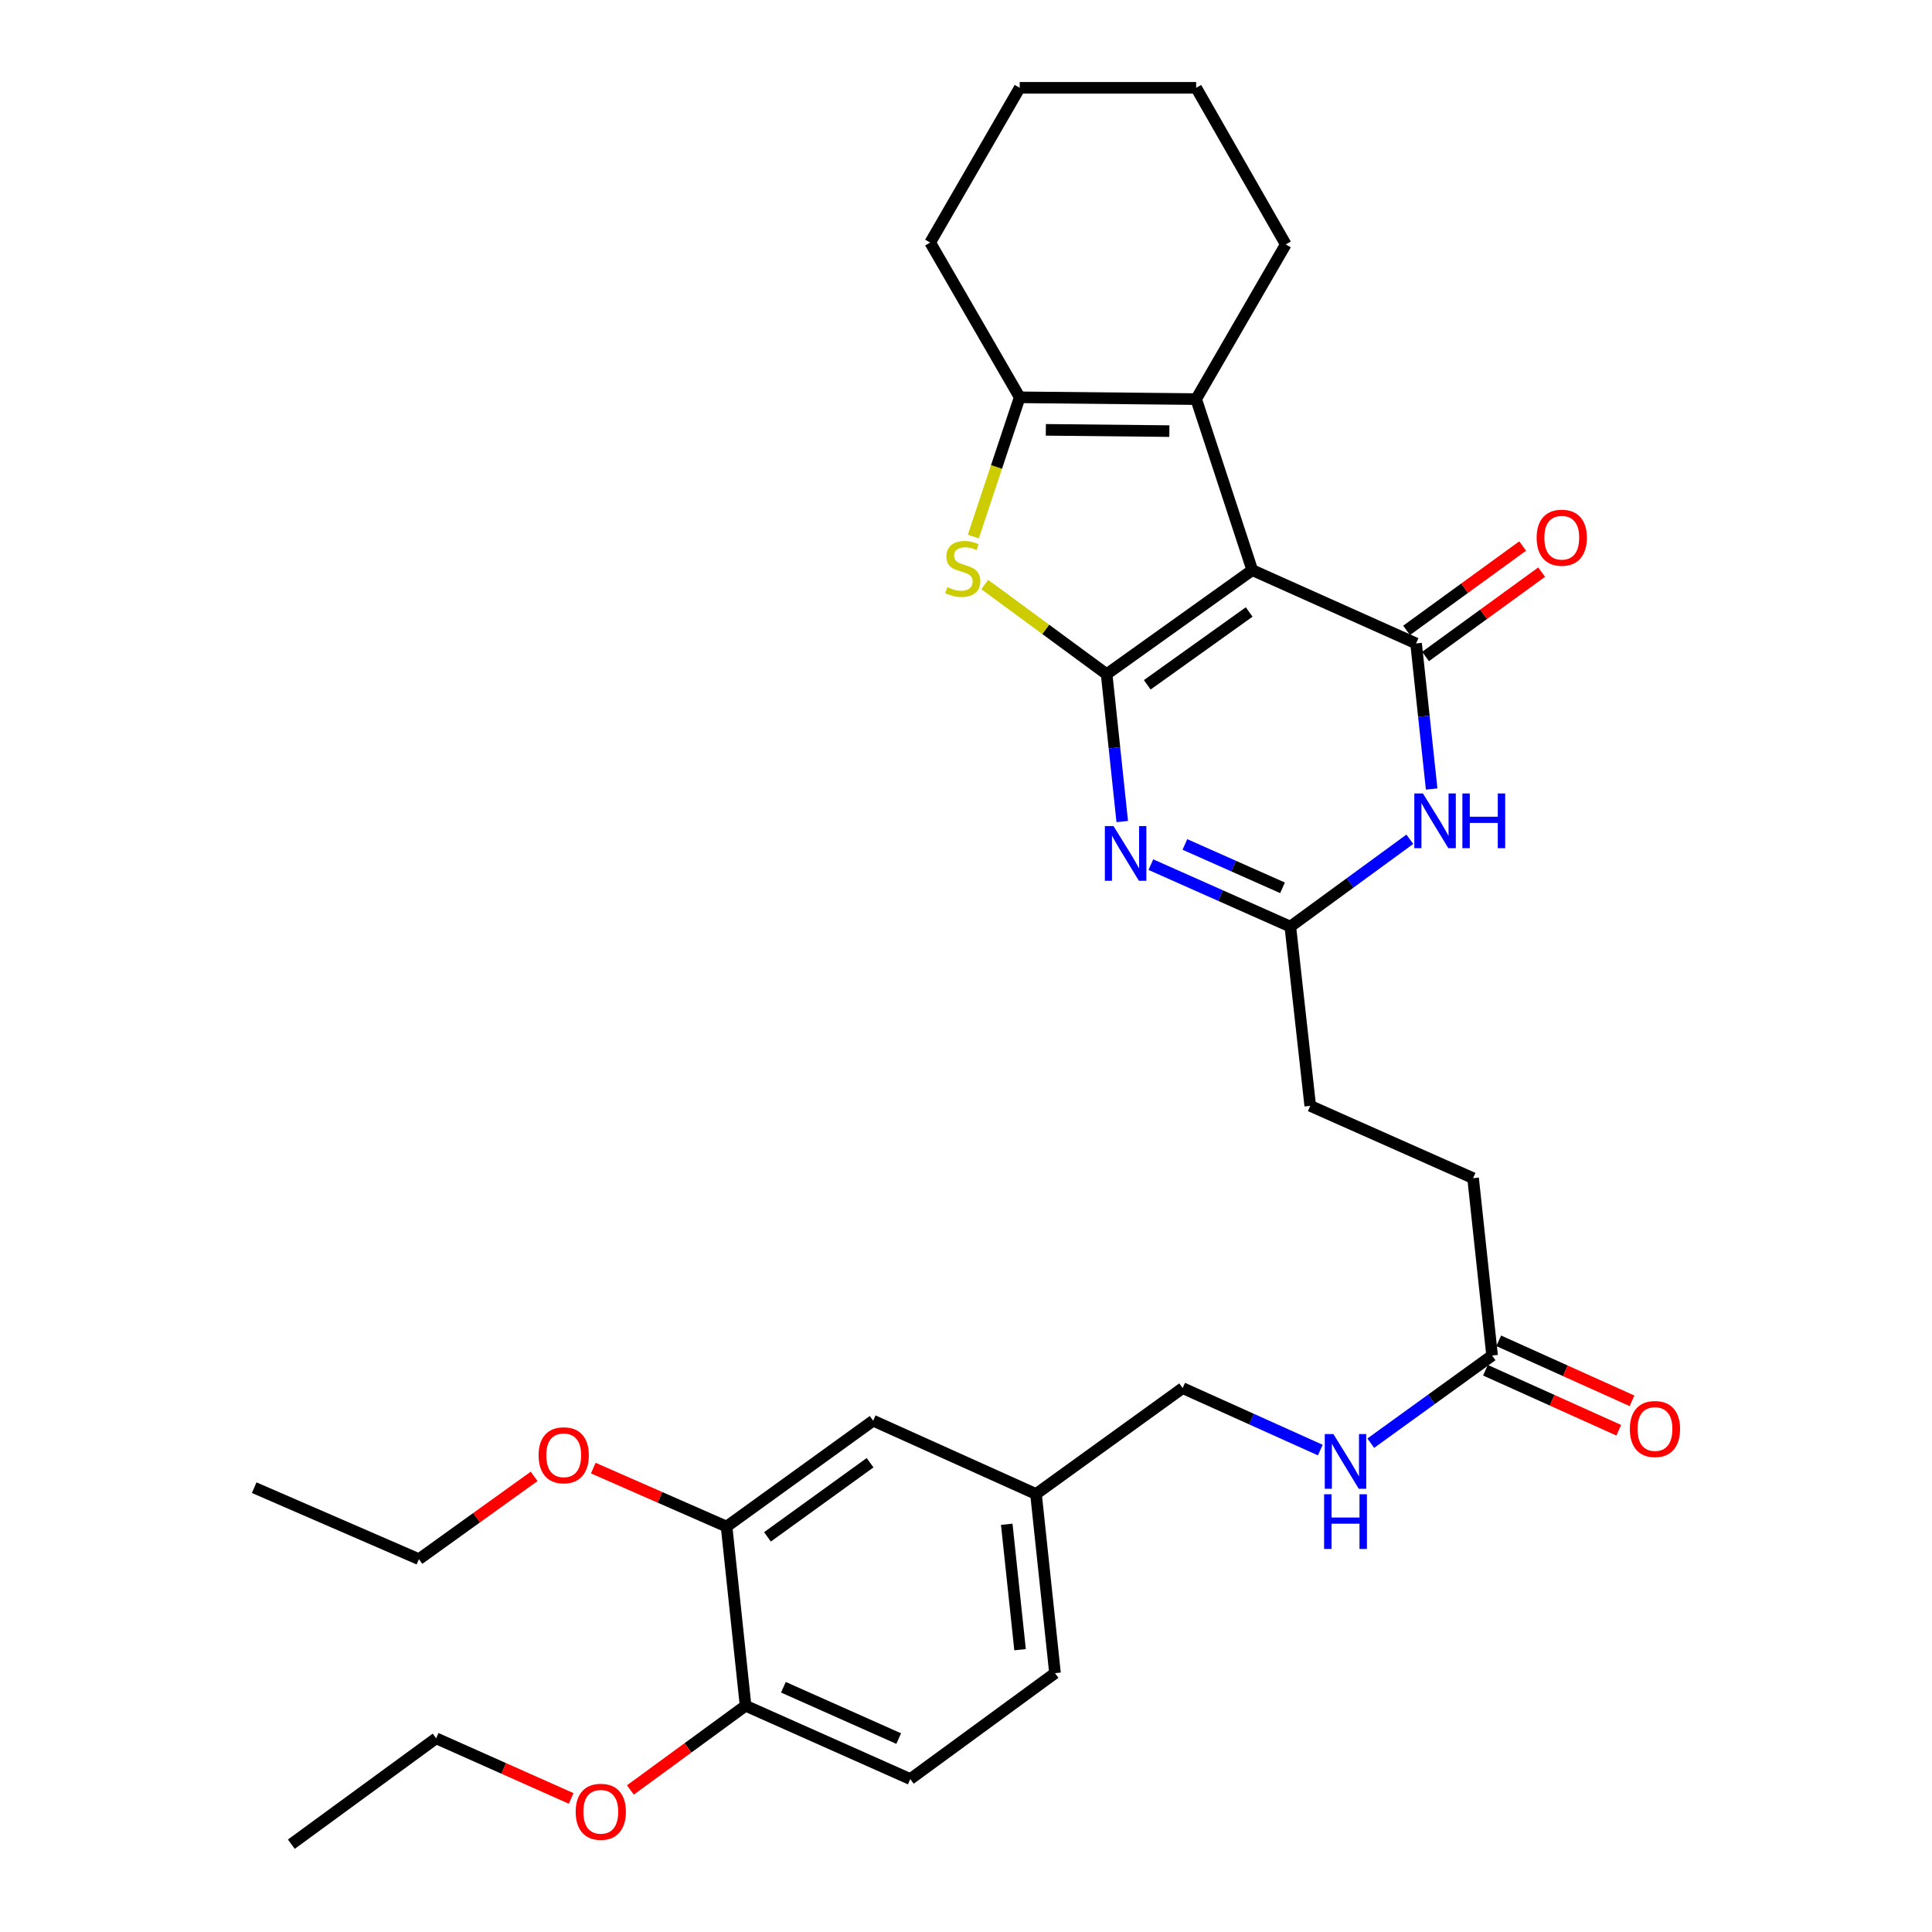 <?xml version='1.0' encoding='iso-8859-1'?>
<svg version='1.1' baseProfile='full'
              xmlns='http://www.w3.org/2000/svg'
                      xmlns:rdkit='http://www.rdkit.org/xml'
                      xmlns:xlink='http://www.w3.org/1999/xlink'
                  xml:space='preserve'
width='1000px' height='1000px' viewBox='0 0 1000 1000'>
<!-- END OF HEADER -->
<rect style='opacity:1.0;fill:#FFFFFF;stroke:none' width='1000' height='1000' x='0' y='0'> </rect>
<path class='bond-0' d='M 572.795,348.949 L 648.167,295.097' style='fill:none;fill-rule:evenodd;stroke:#000000;stroke-width:6px;stroke-linecap:butt;stroke-linejoin:miter;stroke-opacity:1' />
<path class='bond-0' d='M 593.812,354.462 L 646.572,316.766' style='fill:none;fill-rule:evenodd;stroke:#000000;stroke-width:6px;stroke-linecap:butt;stroke-linejoin:miter;stroke-opacity:1' />
<path class='bond-2' d='M 572.795,348.949 L 576.831,387.089' style='fill:none;fill-rule:evenodd;stroke:#000000;stroke-width:6px;stroke-linecap:butt;stroke-linejoin:miter;stroke-opacity:1' />
<path class='bond-2' d='M 576.831,387.089 L 580.868,425.229' style='fill:none;fill-rule:evenodd;stroke:#0000FF;stroke-width:6px;stroke-linecap:butt;stroke-linejoin:miter;stroke-opacity:1' />
<path class='bond-3' d='M 572.795,348.949 L 541.254,325.752' style='fill:none;fill-rule:evenodd;stroke:#000000;stroke-width:6px;stroke-linecap:butt;stroke-linejoin:miter;stroke-opacity:1' />
<path class='bond-3' d='M 541.254,325.752 L 509.714,302.556' style='fill:none;fill-rule:evenodd;stroke:#CCCC00;stroke-width:6px;stroke-linecap:butt;stroke-linejoin:miter;stroke-opacity:1' />
<path class='bond-1' d='M 648.167,295.097 L 732.959,333.043' style='fill:none;fill-rule:evenodd;stroke:#000000;stroke-width:6px;stroke-linecap:butt;stroke-linejoin:miter;stroke-opacity:1' />
<path class='bond-4' d='M 648.167,295.097 L 619.13,206.575' style='fill:none;fill-rule:evenodd;stroke:#000000;stroke-width:6px;stroke-linecap:butt;stroke-linejoin:miter;stroke-opacity:1' />
<path class='bond-10' d='M 737.869,339.799 L 767.909,317.966' style='fill:none;fill-rule:evenodd;stroke:#000000;stroke-width:6px;stroke-linecap:butt;stroke-linejoin:miter;stroke-opacity:1' />
<path class='bond-10' d='M 767.909,317.966 L 797.948,296.133' style='fill:none;fill-rule:evenodd;stroke:#FF0000;stroke-width:6px;stroke-linecap:butt;stroke-linejoin:miter;stroke-opacity:1' />
<path class='bond-10' d='M 728.049,326.287 L 758.088,304.454' style='fill:none;fill-rule:evenodd;stroke:#000000;stroke-width:6px;stroke-linecap:butt;stroke-linejoin:miter;stroke-opacity:1' />
<path class='bond-10' d='M 758.088,304.454 L 788.128,282.621' style='fill:none;fill-rule:evenodd;stroke:#FF0000;stroke-width:6px;stroke-linecap:butt;stroke-linejoin:miter;stroke-opacity:1' />
<path class='bond-32' d='M 732.959,333.043 L 736.991,370.717' style='fill:none;fill-rule:evenodd;stroke:#000000;stroke-width:6px;stroke-linecap:butt;stroke-linejoin:miter;stroke-opacity:1' />
<path class='bond-32' d='M 736.991,370.717 L 741.024,408.391' style='fill:none;fill-rule:evenodd;stroke:#0000FF;stroke-width:6px;stroke-linecap:butt;stroke-linejoin:miter;stroke-opacity:1' />
<path class='bond-7' d='M 595.686,447.531 L 631.777,463.571' style='fill:none;fill-rule:evenodd;stroke:#0000FF;stroke-width:6px;stroke-linecap:butt;stroke-linejoin:miter;stroke-opacity:1' />
<path class='bond-7' d='M 631.777,463.571 L 667.869,479.612' style='fill:none;fill-rule:evenodd;stroke:#000000;stroke-width:6px;stroke-linecap:butt;stroke-linejoin:miter;stroke-opacity:1' />
<path class='bond-7' d='M 613.297,437.079 L 638.561,448.307' style='fill:none;fill-rule:evenodd;stroke:#0000FF;stroke-width:6px;stroke-linecap:butt;stroke-linejoin:miter;stroke-opacity:1' />
<path class='bond-7' d='M 638.561,448.307 L 663.825,459.535' style='fill:none;fill-rule:evenodd;stroke:#000000;stroke-width:6px;stroke-linecap:butt;stroke-linejoin:miter;stroke-opacity:1' />
<path class='bond-6' d='M 503.8,277.725 L 515.798,241.686' style='fill:none;fill-rule:evenodd;stroke:#CCCC00;stroke-width:6px;stroke-linecap:butt;stroke-linejoin:miter;stroke-opacity:1' />
<path class='bond-6' d='M 515.798,241.686 L 527.796,205.647' style='fill:none;fill-rule:evenodd;stroke:#000000;stroke-width:6px;stroke-linecap:butt;stroke-linejoin:miter;stroke-opacity:1' />
<path class='bond-20' d='M 619.13,206.575 L 665.512,126.506' style='fill:none;fill-rule:evenodd;stroke:#000000;stroke-width:6px;stroke-linecap:butt;stroke-linejoin:miter;stroke-opacity:1' />
<path class='bond-31' d='M 619.13,206.575 L 527.796,205.647' style='fill:none;fill-rule:evenodd;stroke:#000000;stroke-width:6px;stroke-linecap:butt;stroke-linejoin:miter;stroke-opacity:1' />
<path class='bond-31' d='M 605.26,223.139 L 541.326,222.489' style='fill:none;fill-rule:evenodd;stroke:#000000;stroke-width:6px;stroke-linecap:butt;stroke-linejoin:miter;stroke-opacity:1' />
<path class='bond-5' d='M 729.727,434.404 L 698.798,457.008' style='fill:none;fill-rule:evenodd;stroke:#0000FF;stroke-width:6px;stroke-linecap:butt;stroke-linejoin:miter;stroke-opacity:1' />
<path class='bond-5' d='M 698.798,457.008 L 667.869,479.612' style='fill:none;fill-rule:evenodd;stroke:#000000;stroke-width:6px;stroke-linecap:butt;stroke-linejoin:miter;stroke-opacity:1' />
<path class='bond-23' d='M 527.796,205.647 L 481.461,125.551' style='fill:none;fill-rule:evenodd;stroke:#000000;stroke-width:6px;stroke-linecap:butt;stroke-linejoin:miter;stroke-opacity:1' />
<path class='bond-16' d='M 667.869,479.612 L 678.179,572.384' style='fill:none;fill-rule:evenodd;stroke:#000000;stroke-width:6px;stroke-linecap:butt;stroke-linejoin:miter;stroke-opacity:1' />
<path class='bond-8' d='M 772.306,701.618 L 762.47,609.82' style='fill:none;fill-rule:evenodd;stroke:#000000;stroke-width:6px;stroke-linecap:butt;stroke-linejoin:miter;stroke-opacity:1' />
<path class='bond-11' d='M 772.306,701.618 L 740.91,724.302' style='fill:none;fill-rule:evenodd;stroke:#000000;stroke-width:6px;stroke-linecap:butt;stroke-linejoin:miter;stroke-opacity:1' />
<path class='bond-11' d='M 740.91,724.302 L 709.513,746.985' style='fill:none;fill-rule:evenodd;stroke:#0000FF;stroke-width:6px;stroke-linecap:butt;stroke-linejoin:miter;stroke-opacity:1' />
<path class='bond-14' d='M 768.877,709.234 L 803.372,724.765' style='fill:none;fill-rule:evenodd;stroke:#000000;stroke-width:6px;stroke-linecap:butt;stroke-linejoin:miter;stroke-opacity:1' />
<path class='bond-14' d='M 803.372,724.765 L 837.866,740.295' style='fill:none;fill-rule:evenodd;stroke:#FF0000;stroke-width:6px;stroke-linecap:butt;stroke-linejoin:miter;stroke-opacity:1' />
<path class='bond-14' d='M 775.735,694.002 L 810.23,709.533' style='fill:none;fill-rule:evenodd;stroke:#000000;stroke-width:6px;stroke-linecap:butt;stroke-linejoin:miter;stroke-opacity:1' />
<path class='bond-14' d='M 810.23,709.533 L 844.724,725.064' style='fill:none;fill-rule:evenodd;stroke:#FF0000;stroke-width:6px;stroke-linecap:butt;stroke-linejoin:miter;stroke-opacity:1' />
<path class='bond-9' d='M 376.077,790.159 L 451.95,735.342' style='fill:none;fill-rule:evenodd;stroke:#000000;stroke-width:6px;stroke-linecap:butt;stroke-linejoin:miter;stroke-opacity:1' />
<path class='bond-9' d='M 397.24,795.476 L 450.352,757.104' style='fill:none;fill-rule:evenodd;stroke:#000000;stroke-width:6px;stroke-linecap:butt;stroke-linejoin:miter;stroke-opacity:1' />
<path class='bond-22' d='M 376.077,790.159 L 341.577,775.021' style='fill:none;fill-rule:evenodd;stroke:#000000;stroke-width:6px;stroke-linecap:butt;stroke-linejoin:miter;stroke-opacity:1' />
<path class='bond-22' d='M 341.577,775.021 L 307.078,759.883' style='fill:none;fill-rule:evenodd;stroke:#FF0000;stroke-width:6px;stroke-linecap:butt;stroke-linejoin:miter;stroke-opacity:1' />
<path class='bond-34' d='M 376.077,790.159 L 385.904,882.885' style='fill:none;fill-rule:evenodd;stroke:#000000;stroke-width:6px;stroke-linecap:butt;stroke-linejoin:miter;stroke-opacity:1' />
<path class='bond-19' d='M 683.382,750.558 L 647.762,734.519' style='fill:none;fill-rule:evenodd;stroke:#0000FF;stroke-width:6px;stroke-linecap:butt;stroke-linejoin:miter;stroke-opacity:1' />
<path class='bond-19' d='M 647.762,734.519 L 612.142,718.48' style='fill:none;fill-rule:evenodd;stroke:#000000;stroke-width:6px;stroke-linecap:butt;stroke-linejoin:miter;stroke-opacity:1' />
<path class='bond-12' d='M 385.904,882.885 L 471.16,920.84' style='fill:none;fill-rule:evenodd;stroke:#000000;stroke-width:6px;stroke-linecap:butt;stroke-linejoin:miter;stroke-opacity:1' />
<path class='bond-12' d='M 405.486,873.318 L 465.165,899.887' style='fill:none;fill-rule:evenodd;stroke:#000000;stroke-width:6px;stroke-linecap:butt;stroke-linejoin:miter;stroke-opacity:1' />
<path class='bond-24' d='M 385.904,882.885 L 356.097,904.686' style='fill:none;fill-rule:evenodd;stroke:#000000;stroke-width:6px;stroke-linecap:butt;stroke-linejoin:miter;stroke-opacity:1' />
<path class='bond-24' d='M 356.097,904.686 L 326.289,926.487' style='fill:none;fill-rule:evenodd;stroke:#FF0000;stroke-width:6px;stroke-linecap:butt;stroke-linejoin:miter;stroke-opacity:1' />
<path class='bond-13' d='M 451.95,735.342 L 536.232,773.297' style='fill:none;fill-rule:evenodd;stroke:#000000;stroke-width:6px;stroke-linecap:butt;stroke-linejoin:miter;stroke-opacity:1' />
<path class='bond-15' d='M 471.16,920.84 L 546.068,866.023' style='fill:none;fill-rule:evenodd;stroke:#000000;stroke-width:6px;stroke-linecap:butt;stroke-linejoin:miter;stroke-opacity:1' />
<path class='bond-18' d='M 678.179,572.384 L 762.47,609.82' style='fill:none;fill-rule:evenodd;stroke:#000000;stroke-width:6px;stroke-linecap:butt;stroke-linejoin:miter;stroke-opacity:1' />
<path class='bond-17' d='M 536.232,773.297 L 612.142,718.48' style='fill:none;fill-rule:evenodd;stroke:#000000;stroke-width:6px;stroke-linecap:butt;stroke-linejoin:miter;stroke-opacity:1' />
<path class='bond-21' d='M 536.232,773.297 L 546.068,866.023' style='fill:none;fill-rule:evenodd;stroke:#000000;stroke-width:6px;stroke-linecap:butt;stroke-linejoin:miter;stroke-opacity:1' />
<path class='bond-21' d='M 521.096,788.968 L 527.982,853.876' style='fill:none;fill-rule:evenodd;stroke:#000000;stroke-width:6px;stroke-linecap:butt;stroke-linejoin:miter;stroke-opacity:1' />
<path class='bond-27' d='M 665.512,126.506 L 619.13,45.455' style='fill:none;fill-rule:evenodd;stroke:#000000;stroke-width:6px;stroke-linecap:butt;stroke-linejoin:miter;stroke-opacity:1' />
<path class='bond-25' d='M 276.47,764.168 L 246.65,785.594' style='fill:none;fill-rule:evenodd;stroke:#FF0000;stroke-width:6px;stroke-linecap:butt;stroke-linejoin:miter;stroke-opacity:1' />
<path class='bond-25' d='M 246.65,785.594 L 216.831,807.021' style='fill:none;fill-rule:evenodd;stroke:#000000;stroke-width:6px;stroke-linecap:butt;stroke-linejoin:miter;stroke-opacity:1' />
<path class='bond-28' d='M 481.461,125.551 L 527.796,45.455' style='fill:none;fill-rule:evenodd;stroke:#000000;stroke-width:6px;stroke-linecap:butt;stroke-linejoin:miter;stroke-opacity:1' />
<path class='bond-26' d='M 295.636,930.866 L 260.688,915.307' style='fill:none;fill-rule:evenodd;stroke:#FF0000;stroke-width:6px;stroke-linecap:butt;stroke-linejoin:miter;stroke-opacity:1' />
<path class='bond-26' d='M 260.688,915.307 L 225.74,899.747' style='fill:none;fill-rule:evenodd;stroke:#000000;stroke-width:6px;stroke-linecap:butt;stroke-linejoin:miter;stroke-opacity:1' />
<path class='bond-30' d='M 216.831,807.021 L 131.576,770.021' style='fill:none;fill-rule:evenodd;stroke:#000000;stroke-width:6px;stroke-linecap:butt;stroke-linejoin:miter;stroke-opacity:1' />
<path class='bond-29' d='M 225.74,899.747 L 150.795,954.545' style='fill:none;fill-rule:evenodd;stroke:#000000;stroke-width:6px;stroke-linecap:butt;stroke-linejoin:miter;stroke-opacity:1' />
<path class='bond-33' d='M 619.13,45.455 L 527.796,45.455' style='fill:none;fill-rule:evenodd;stroke:#000000;stroke-width:6px;stroke-linecap:butt;stroke-linejoin:miter;stroke-opacity:1' />
<path  class='atom-3' d='M 576.353 427.561
L 585.633 442.561
Q 586.553 444.041, 588.033 446.721
Q 589.513 449.401, 589.593 449.561
L 589.593 427.561
L 593.353 427.561
L 593.353 455.881
L 589.473 455.881
L 579.513 439.481
Q 578.353 437.561, 577.113 435.361
Q 575.913 433.161, 575.553 432.481
L 575.553 455.881
L 571.873 455.881
L 571.873 427.561
L 576.353 427.561
' fill='#0000FF'/>
<path  class='atom-4' d='M 490.323 303.898
Q 490.643 304.018, 491.963 304.578
Q 493.283 305.138, 494.723 305.498
Q 496.203 305.818, 497.643 305.818
Q 500.323 305.818, 501.883 304.538
Q 503.443 303.218, 503.443 300.938
Q 503.443 299.378, 502.643 298.418
Q 501.883 297.458, 500.683 296.938
Q 499.483 296.418, 497.483 295.818
Q 494.963 295.058, 493.443 294.338
Q 491.963 293.618, 490.883 292.098
Q 489.843 290.578, 489.843 288.018
Q 489.843 284.458, 492.243 282.258
Q 494.683 280.058, 499.483 280.058
Q 502.763 280.058, 506.483 281.618
L 505.563 284.698
Q 502.163 283.298, 499.603 283.298
Q 496.843 283.298, 495.323 284.458
Q 493.803 285.578, 493.843 287.538
Q 493.843 289.058, 494.603 289.978
Q 495.403 290.898, 496.523 291.418
Q 497.683 291.938, 499.603 292.538
Q 502.163 293.338, 503.683 294.138
Q 505.203 294.938, 506.283 296.578
Q 507.403 298.178, 507.403 300.938
Q 507.403 304.858, 504.763 306.978
Q 502.163 309.058, 497.803 309.058
Q 495.283 309.058, 493.363 308.498
Q 491.483 307.978, 489.243 307.058
L 490.323 303.898
' fill='#CCCC00'/>
<path  class='atom-6' d='M 736.527 410.7
L 745.807 425.7
Q 746.727 427.18, 748.207 429.86
Q 749.687 432.54, 749.767 432.7
L 749.767 410.7
L 753.527 410.7
L 753.527 439.02
L 749.647 439.02
L 739.687 422.62
Q 738.527 420.7, 737.287 418.5
Q 736.087 416.3, 735.727 415.62
L 735.727 439.02
L 732.047 439.02
L 732.047 410.7
L 736.527 410.7
' fill='#0000FF'/>
<path  class='atom-6' d='M 756.927 410.7
L 760.767 410.7
L 760.767 422.74
L 775.247 422.74
L 775.247 410.7
L 779.087 410.7
L 779.087 439.02
L 775.247 439.02
L 775.247 425.94
L 760.767 425.94
L 760.767 439.02
L 756.927 439.02
L 756.927 410.7
' fill='#0000FF'/>
<path  class='atom-11' d='M 795.369 278.315
Q 795.369 271.515, 798.729 267.715
Q 802.089 263.915, 808.369 263.915
Q 814.649 263.915, 818.009 267.715
Q 821.369 271.515, 821.369 278.315
Q 821.369 285.195, 817.969 289.115
Q 814.569 292.995, 808.369 292.995
Q 802.129 292.995, 798.729 289.115
Q 795.369 285.235, 795.369 278.315
M 808.369 289.795
Q 812.689 289.795, 815.009 286.915
Q 817.369 283.995, 817.369 278.315
Q 817.369 272.755, 815.009 269.955
Q 812.689 267.115, 808.369 267.115
Q 804.049 267.115, 801.689 269.915
Q 799.369 272.715, 799.369 278.315
Q 799.369 284.035, 801.689 286.915
Q 804.049 289.795, 808.369 289.795
' fill='#FF0000'/>
<path  class='atom-12' d='M 690.173 742.275
L 699.453 757.275
Q 700.373 758.755, 701.853 761.435
Q 703.333 764.115, 703.413 764.275
L 703.413 742.275
L 707.173 742.275
L 707.173 770.595
L 703.293 770.595
L 693.333 754.195
Q 692.173 752.275, 690.933 750.075
Q 689.733 747.875, 689.373 747.195
L 689.373 770.595
L 685.693 770.595
L 685.693 742.275
L 690.173 742.275
' fill='#0000FF'/>
<path  class='atom-12' d='M 685.353 773.427
L 689.193 773.427
L 689.193 785.467
L 703.673 785.467
L 703.673 773.427
L 707.513 773.427
L 707.513 801.747
L 703.673 801.747
L 703.673 788.667
L 689.193 788.667
L 689.193 801.747
L 685.353 801.747
L 685.353 773.427
' fill='#0000FF'/>
<path  class='atom-15' d='M 843.606 739.653
Q 843.606 732.853, 846.966 729.053
Q 850.326 725.253, 856.606 725.253
Q 862.886 725.253, 866.246 729.053
Q 869.606 732.853, 869.606 739.653
Q 869.606 746.533, 866.206 750.453
Q 862.806 754.333, 856.606 754.333
Q 850.366 754.333, 846.966 750.453
Q 843.606 746.573, 843.606 739.653
M 856.606 751.133
Q 860.926 751.133, 863.246 748.253
Q 865.606 745.333, 865.606 739.653
Q 865.606 734.093, 863.246 731.293
Q 860.926 728.453, 856.606 728.453
Q 852.286 728.453, 849.926 731.253
Q 847.606 734.053, 847.606 739.653
Q 847.606 745.373, 849.926 748.253
Q 852.286 751.133, 856.606 751.133
' fill='#FF0000'/>
<path  class='atom-23' d='M 278.777 753.249
Q 278.777 746.449, 282.137 742.649
Q 285.497 738.849, 291.777 738.849
Q 298.057 738.849, 301.417 742.649
Q 304.777 746.449, 304.777 753.249
Q 304.777 760.129, 301.377 764.049
Q 297.977 767.929, 291.777 767.929
Q 285.537 767.929, 282.137 764.049
Q 278.777 760.169, 278.777 753.249
M 291.777 764.729
Q 296.097 764.729, 298.417 761.849
Q 300.777 758.929, 300.777 753.249
Q 300.777 747.689, 298.417 744.889
Q 296.097 742.049, 291.777 742.049
Q 287.457 742.049, 285.097 744.849
Q 282.777 747.649, 282.777 753.249
Q 282.777 758.969, 285.097 761.849
Q 287.457 764.729, 291.777 764.729
' fill='#FF0000'/>
<path  class='atom-25' d='M 297.968 937.773
Q 297.968 930.973, 301.328 927.173
Q 304.688 923.373, 310.968 923.373
Q 317.248 923.373, 320.608 927.173
Q 323.968 930.973, 323.968 937.773
Q 323.968 944.653, 320.568 948.573
Q 317.168 952.453, 310.968 952.453
Q 304.728 952.453, 301.328 948.573
Q 297.968 944.693, 297.968 937.773
M 310.968 949.253
Q 315.288 949.253, 317.608 946.373
Q 319.968 943.453, 319.968 937.773
Q 319.968 932.213, 317.608 929.413
Q 315.288 926.573, 310.968 926.573
Q 306.648 926.573, 304.288 929.373
Q 301.968 932.173, 301.968 937.773
Q 301.968 943.493, 304.288 946.373
Q 306.648 949.253, 310.968 949.253
' fill='#FF0000'/>
</svg>
